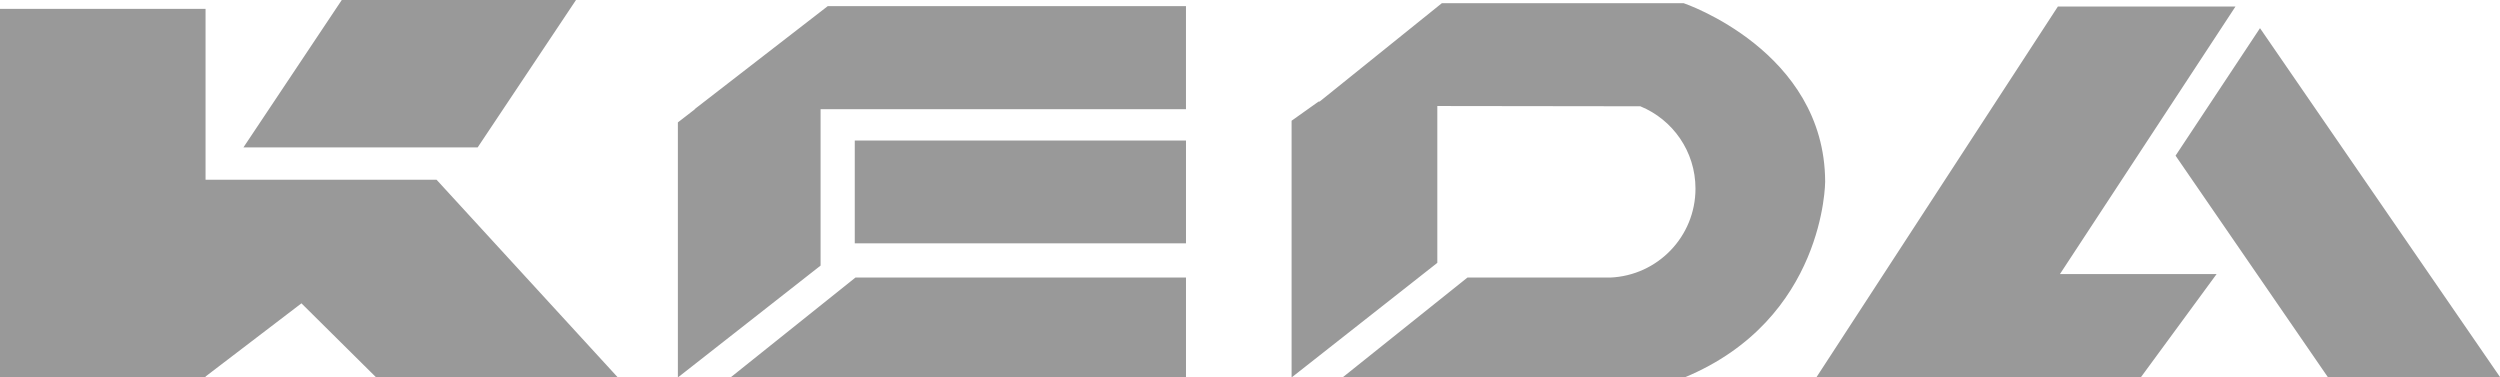 <?xml version="1.0" encoding="UTF-8"?>
<!DOCTYPE svg PUBLIC "-//W3C//DTD SVG 1.1//EN" "http://www.w3.org/Graphics/SVG/1.1/DTD/svg11.dtd">
<!-- Creator: CorelDRAW 2021 (64-Bit) -->
<svg xmlns="http://www.w3.org/2000/svg" xml:space="preserve" width="39.256mm" height="5.927mm" version="1.1" style="shape-rendering:geometricPrecision; text-rendering:geometricPrecision; image-rendering:optimizeQuality; fill-rule:evenodd; clip-rule:evenodd"
viewBox="0 0 2269.32 342.61"
 xmlns:xlink="http://www.w3.org/1999/xlink"
 xmlns:xodm="http://www.corel.com/coreldraw/odm/2003">
 <defs>
  <style type="text/css">
   <![CDATA[
    .fil0 {fill:#999999}
   ]]>
  </style>
 </defs>
 <g id="Layer_x0020_1">
  <path class="fil0" d="M220.98 133.78l212.61 0 89.26 -133.79 -212.61 0 -89.26 133.79zm855.58 118.16l-300.05 0 -113.37 90.67 413.42 0 0 -90.67zm974.9 -226.38l-76.65 115.73 138.18 200.92 156.33 0 -217.85 -316.65zm-402.48 316.65l219.02 -336.31 161.22 0 -159.35 242.86 142.21 0 -68.59 93.45 -294.5 0zm-1648.98 -334.2l186.59 0 0 155.12 209.68 0 164.2 179.07 -219.37 0 -67.47 -66.87 -87.04 66.42 0 0.45 -186.59 0 0 -334.2zm1499.82 -5.15l28.44 0c0,0 128.13,43.22 128.49,161.98 0,0 0,124.76 -127.64,177.77l-310.44 0 113.36 -90.67 129.55 0c43.07,-1.77 77.46,-37.22 77.46,-80.74 0,-33.79 -20.67,-62.69 -50.07,-74.74l-184.27 -0.24 0 142.36 -132.28 104.04 0 -233.04 24.41 -17.35 1.1 -0.1 110.9 -89.26 190.98 0 0 -0.01zm-723.92 124.72l300.66 0 0 93.3 -300.66 0 0 -93.3zm-145.04 -28.49l-15.53 12 0 231.53 129.54 -101.56 0 -141.97 331.68 0 0 -93.54 -325.17 0 -120.88 93.54 0.35 0z"/>
 </g>
</svg>
